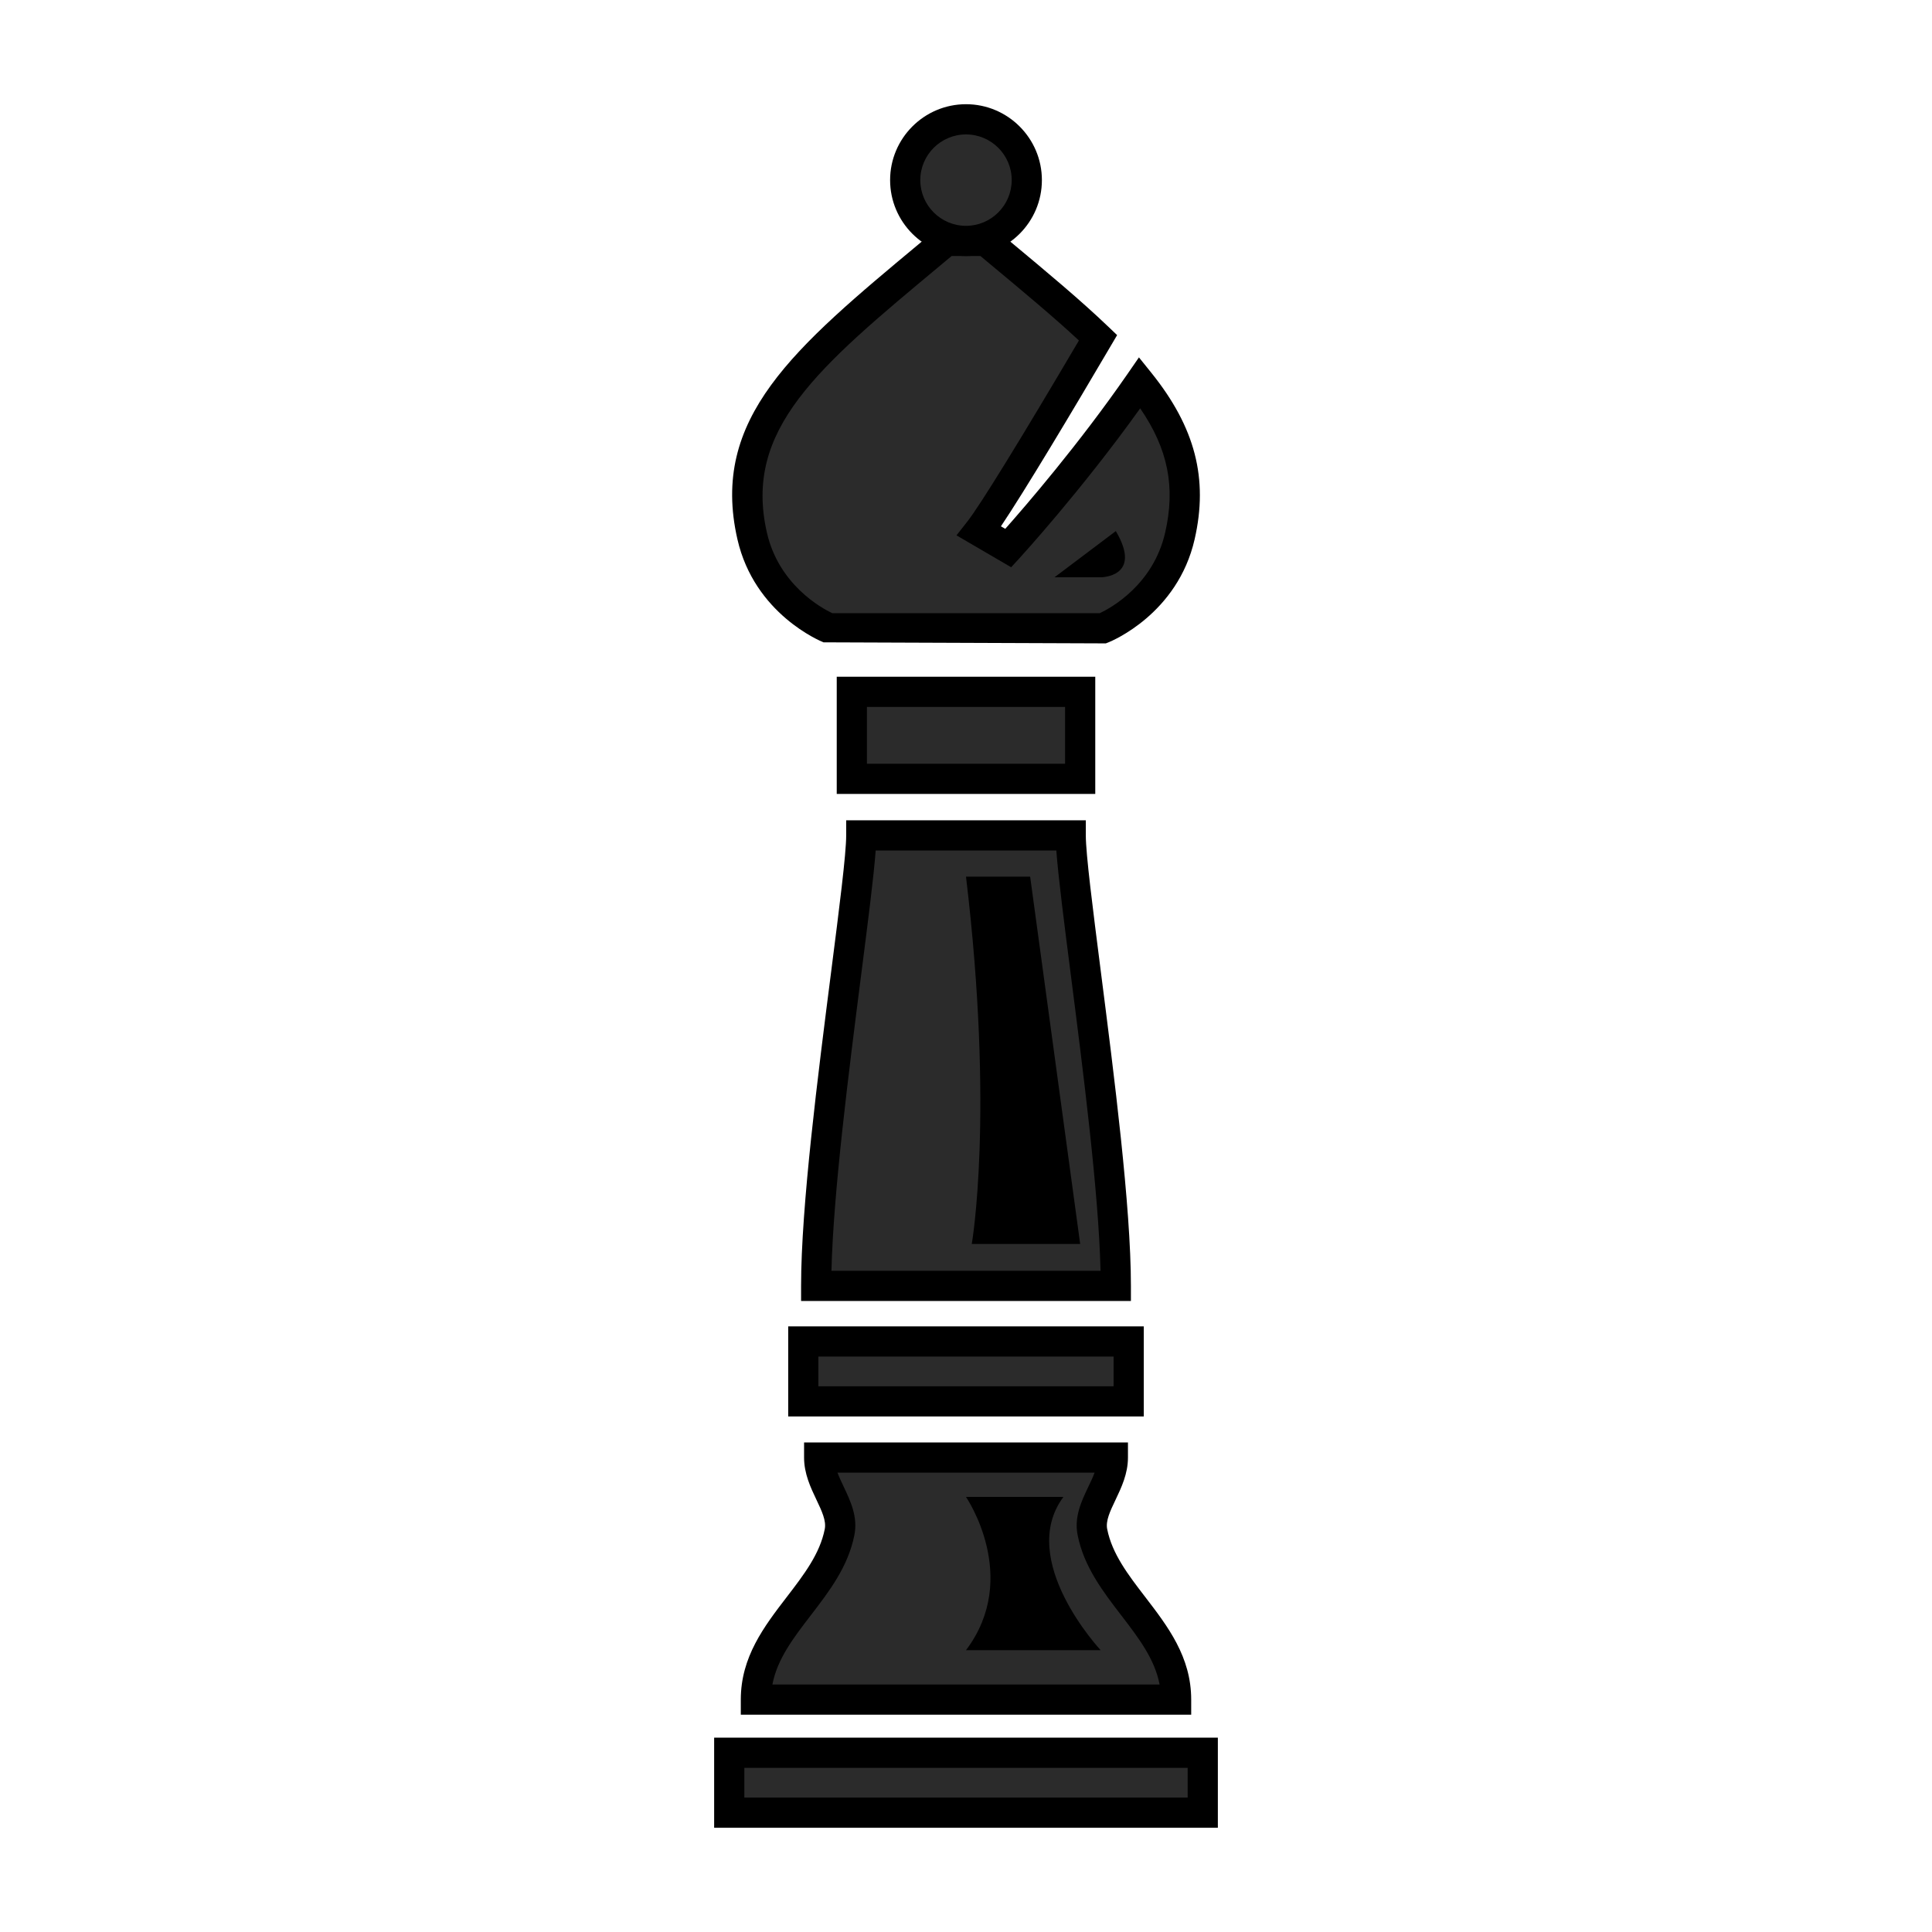 <svg width="64" height="64" viewBox="0 0 64 64" preserveAspectRatio="none" xmlns="http://www.w3.org/2000/svg" xmlns:xlink="http://www.w3.org/1999/xlink"><g><g><g><rect x="24.157" y="58.063" width="15.686" height="1.984" fill="#2b2b2b"/><path d="M40.343,60.547H23.657V57.562h16.686V60.547z M24.657,59.547h14.686V58.562H24.657 V59.547z"/></g><g><rect x="26.61" y="44.438" width="10.779" height="1.984" fill="#2b2b2b"/><path d="M37.89,46.922H26.11V43.938h11.779V46.922z M27.11,45.922h9.779V44.938h-9.779 V45.922z"/></g><g><rect x="28.218" y="22.918" width="7.564" height="2.882" fill="#2b2b2b"/><path d="M36.282,26.3h-8.564v-3.882h8.564V26.3z M28.718,25.3h6.564v-1.882 h-6.564V25.3z"/></g><g><path d="M36.187,50.75c-0.163-0.822,0.679-1.564,0.679-2.467 c-1.893,0-7.82,0-9.729,0c0,0.902,0.84,1.645,0.676,2.467 c-0.407,2.068-2.771,3.281-2.771,5.551c2.707,0,11.187,0,13.92,0 C38.96,54.031,36.595,52.818,36.187,50.75z" fill="#2b2b2b"/><path d="M39.46,56.801H24.54v-0.5c0-1.415,0.775-2.425,1.524-3.4 c0.563-0.734,1.096-1.428,1.257-2.247c0.055-0.276-0.097-0.598-0.274-0.97 c-0.193-0.406-0.411-0.865-0.411-1.4v-0.5h10.729v0.5 c0,0.535-0.219,0.996-0.412,1.401c-0.178,0.372-0.331,0.693-0.276,0.968 c0.162,0.819,0.694,1.513,1.258,2.247c0.75,0.977,1.525,1.986,1.525,3.401 V56.801z M25.587,55.801h12.826c-0.159-0.844-0.702-1.551-1.271-2.292 c-0.609-0.793-1.238-1.613-1.445-2.662c-0.119-0.6,0.132-1.127,0.354-1.592 c0.077-0.161,0.151-0.318,0.209-0.472h-8.517 c0.057,0.153,0.132,0.311,0.208,0.472c0.221,0.465,0.471,0.993,0.352,1.593 c-0.206,1.048-0.835,1.868-1.444,2.661C26.289,54.25,25.746,54.957,25.587,55.801z"/></g><g><path d="M35.469,27.674c-1.35,0-5.576,0-6.938,0 c0,1.678-1.494,10.699-1.494,14.922c1.931,0,7.978,0,9.926,0 C36.963,38.373,35.469,29.352,35.469,27.674z" fill="#2b2b2b"/><path d="M37.463,43.096H26.537v-0.5c0-2.622,0.555-6.961,1.001-10.447 c0.265-2.07,0.493-3.857,0.493-4.475v-0.5h7.938v0.5 c0,0.617,0.229,2.404,0.493,4.475c0.446,3.486,1.001,7.825,1.001,10.447V43.096 z M27.543,42.096h8.914c-0.062-2.594-0.572-6.579-0.987-9.82 c-0.227-1.772-0.414-3.244-0.478-4.102h-5.984 c-0.063,0.857-0.252,2.329-0.479,4.102 C28.115,35.517,27.605,39.502,27.543,42.096z"/></g><path d="M32,29.04H34.125l1.657,12.167h-3.591 C32.191,41.207,32.944,36.92,32,29.04z"/><path d="M32,54.664h4.461c0,0-2.791-2.982-1.234-5.076h-3.227 C32,49.588,33.824,52.246,32,54.664z"/><g><path d="M37.758,12.676c-2.056,2.974-4.358,5.48-4.358,5.48 l-0.967-0.564c0.603-0.767,2.675-4.249,3.941-6.402 c-1.03-0.985-2.291-2.02-3.716-3.208h-1.316 c-4.43,3.695-7.31,5.904-6.427,9.771c0.514,2.25,2.549,3.061,2.549,3.061 h9.072c0,0,2.035-0.811,2.549-3.061C39.539,15.765,38.993,14.215,37.758,12.676z" fill="#2b2b2b"/><path d="M36.632,21.313l-9.353-0.035c-0.093-0.037-2.286-0.937-2.851-3.414 c-0.917-4.014,1.866-6.33,6.077-9.836l0.656-0.547h1.679l0.603,0.502 c1.26,1.05,2.348,1.955,3.277,2.845l0.286,0.273l-0.201,0.341 c-1.273,2.167-2.85,4.806-3.648,5.993l0.144,0.083 c0.663-0.747,2.441-2.805,4.047-5.127l0.381-0.552l0.42,0.522 c1.443,1.799,1.883,3.495,1.425,5.502c-0.565,2.478-2.758,3.377-2.851,3.414 L36.632,21.313z M27.57,20.313h8.861c0.359-0.169,1.771-0.935,2.167-2.672 c0.344-1.505,0.097-2.766-0.828-4.114c-1.942,2.718-3.98,4.943-4.002,4.967 l-0.272,0.297l-1.811-1.057l0.355-0.451c0.422-0.537,1.733-2.664,3.701-6.004 c-0.842-0.782-1.822-1.598-2.938-2.527l-0.325-0.271h-0.954l-0.378,0.315 c-4.067,3.386-6.521,5.43-5.742,8.845 C25.798,19.373,27.218,20.146,27.57,20.313z"/></g><g><circle cx="32" cy="5.967" r="2.014" fill="#2b2b2b"/><path d="M32,8.481c-1.386,0-2.514-1.128-2.514-2.515 c0-1.386,1.128-2.514,2.514-2.514c1.386,0,2.514,1.128,2.514,2.514 C34.514,7.354,33.386,8.481,32,8.481z M32,4.453c-0.835,0-1.514,0.679-1.514,1.514 S31.165,7.481,32,7.481c0.834,0,1.514-0.68,1.514-1.515S32.834,4.453,32,4.453z"/></g></g><path d="M36.963,17.593l-2.032,1.531h1.531C36.462,19.124,37.867,19.124,36.963,17.593z"/></g></svg>